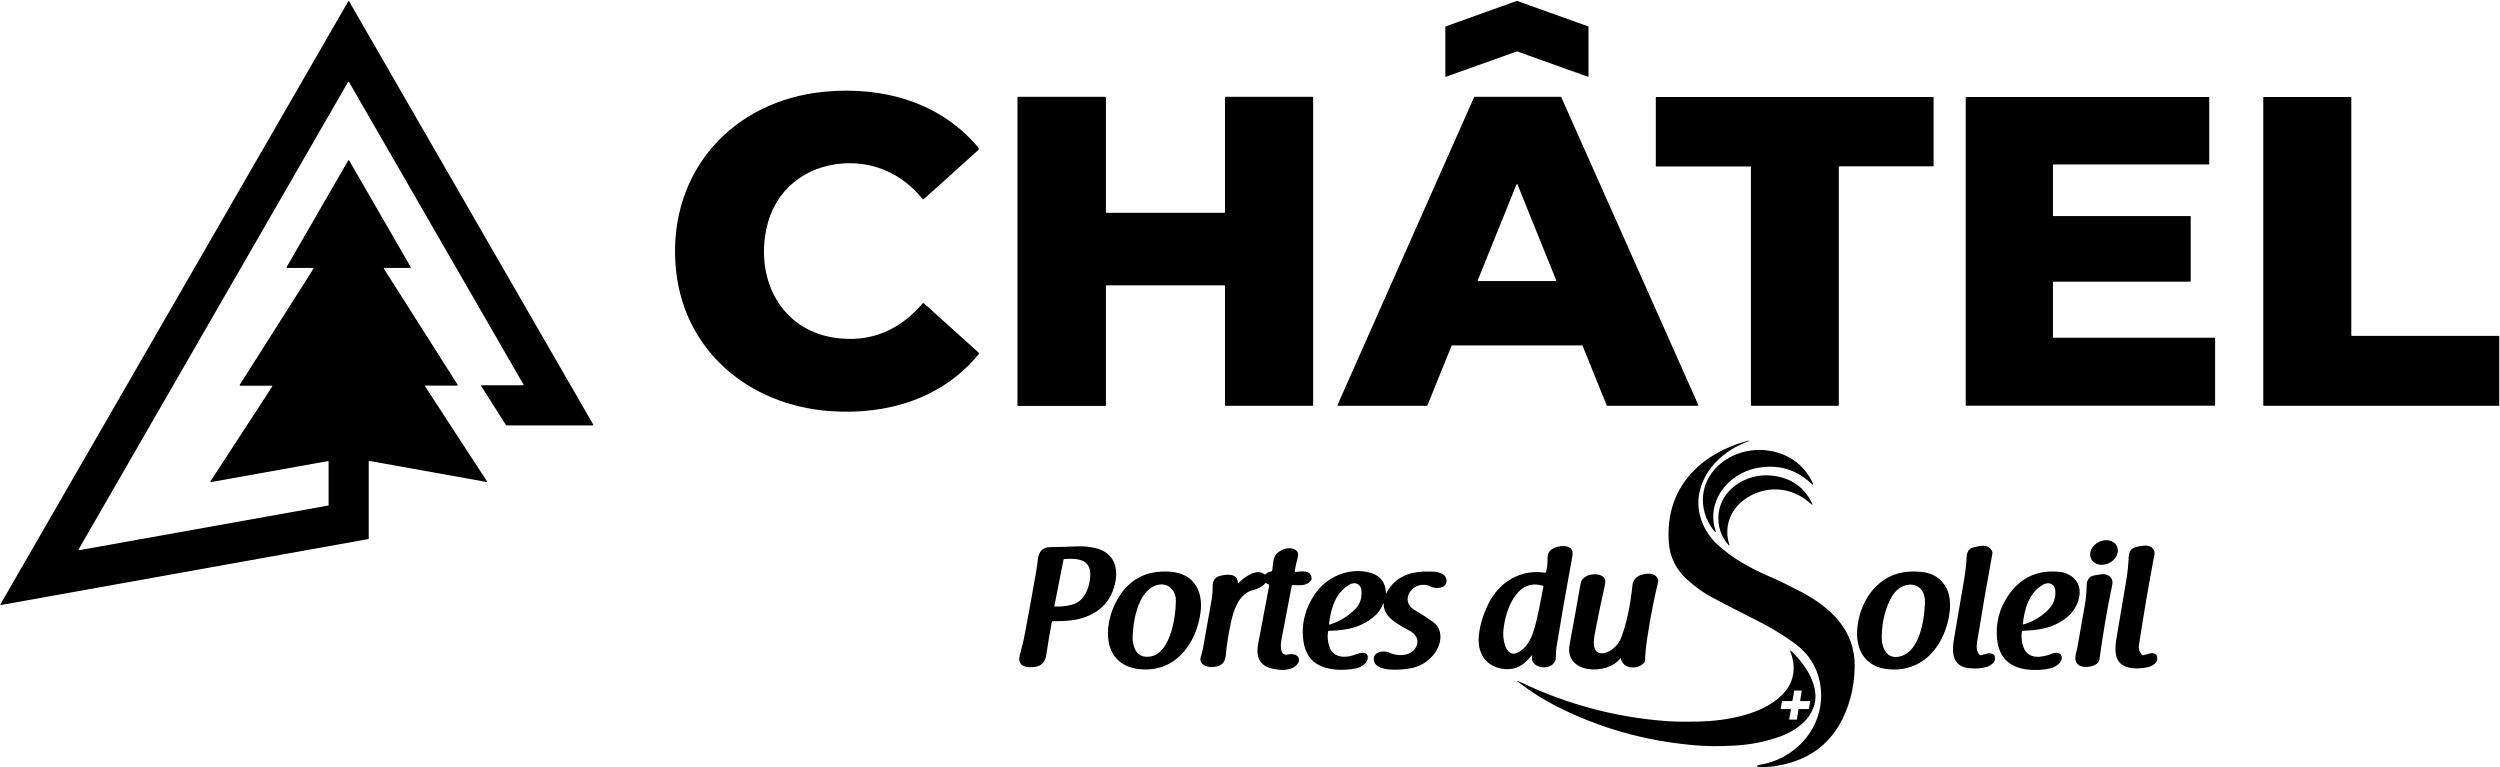 <svg xmlns="http://www.w3.org/2000/svg" xmlns:xlink="http://www.w3.org/1999/xlink" id="Calque_1" x="0px" y="0px" viewBox="0 0 1619 497" style="enable-background:new 0 0 1619 497;" xml:space="preserve"><path d="M339,249l-113-195.9c-0.1-0.2-0.5-0.2-0.6,0L50.9,355.8c-0.1,0.2,0.1,0.5,0.4,0.5l161.2-28.9c0.2,0,0.3-0.2,0.3-0.3l0-28.2 c0-0.2-0.2-0.4-0.4-0.3l-75.8,13.6c-0.3,0.1-0.5-0.3-0.3-0.5l40-61.4c0.1-0.2,0-0.5-0.3-0.5l-20.5,0c-0.3,0-0.4-0.3-0.3-0.5L203,174 c0.1-0.2,0-0.5-0.3-0.5l-16.8,0c-0.2,0-0.4-0.3-0.3-0.5l39.9-69.1c0.1-0.2,0.4-0.2,0.6,0l39.9,69.1c0.1,0.2,0,0.5-0.3,0.5l-16.8,0 c-0.3,0-0.4,0.3-0.3,0.5l47.8,75.2c0.1,0.2,0,0.5-0.3,0.5l-20.5,0c-0.3,0-0.4,0.3-0.3,0.5l40,61.4c0.2,0.2,0,0.6-0.3,0.5l-75.8-13.6 c-0.2,0-0.4,0.1-0.4,0.3v50c0,0.2-0.1,0.3-0.3,0.3L0.6,391.8c-0.3,0-0.5-0.2-0.3-0.5L225.5,0.9c0.1-0.2,0.4-0.2,0.6,0L384.2,275 c0.1,0.2,0,0.5-0.3,0.5H328c-0.1,0-0.2-0.1-0.3-0.2L311.6,250c-0.1-0.2,0-0.5,0.3-0.5h26.9C339,249.5,339.2,249.2,339,249z"></path><path d="M982.3,33.3l-45.9,16.4c-0.2,0.1-0.4-0.1-0.4-0.3v-32c0-0.1,0.1-0.3,0.2-0.3l46.1-16.5c0.1,0,0.2,0,0.2,0l46,16.5 c0.1,0,0.2,0.2,0.2,0.3v32c0,0.2-0.2,0.4-0.4,0.3l-45.8-16.4C982.5,33.3,982.4,33.3,982.3,33.3z"></path><path d="M538.5,266.3c-54-3.5-97.5-40.2-101.1-95.8c-3.9-59.9,37.2-105.4,96.5-111.1c37.9-3.6,75,6.7,99.7,36.2 c0.4,0.5,0.4,1.2-0.1,1.6l-35.2,31.7c-0.3,0.2-0.7,0.2-0.9-0.1c-12.8-15.8-30.7-24.1-50.7-23c-25.6,1.5-45.4,17.6-50.5,42.9 c-6.6,32.4,9.4,64.7,44.1,70c23.1,3.5,42.2-4.7,57.2-22.2c0.3-0.3,0.5-0.3,0.8-0.1l35.4,31.9c0.3,0.3,0.3,0.8,0.1,1.1 C610.3,258,574.9,268.7,538.5,266.3z"></path><path d="M792.9,184.8h-76.3c-0.2,0-0.4,0.2-0.4,0.4v77.3c0,0.2-0.2,0.4-0.4,0.4l-56.5,0c-0.2,0-0.4-0.2-0.4-0.4V63.1 c0-0.2,0.2-0.4,0.4-0.4h56.5c0.2,0,0.4,0.2,0.4,0.4v74.3c0,0.2,0.2,0.4,0.4,0.4h76.3c0.2,0,0.4-0.2,0.4-0.4V63.1 c0-0.2,0.2-0.4,0.4-0.4l56.3,0c0.2,0,0.4,0.2,0.4,0.4v199.3c0,0.2-0.2,0.4-0.4,0.4l-56.3,0c-0.2,0-0.4-0.2-0.4-0.4v-77.3 C793.2,184.9,793.1,184.8,792.9,184.8z"></path><path d="M940,224l-15.6,38.5c-0.1,0.2-0.2,0.3-0.4,0.3h-57.4c-0.3,0-0.5-0.3-0.4-0.6L954.6,63c0.1-0.2,0.2-0.3,0.4-0.3l55.7,0 c0.2,0,0.3,0.1,0.4,0.3l88.7,199.2c0.1,0.3-0.1,0.6-0.4,0.6h-58.5c-0.2,0-0.3-0.1-0.4-0.3l-15.6-38.5c-0.1-0.2-0.2-0.3-0.4-0.3h-84 C940.2,223.8,940.1,223.9,940,224z M957,181.5c-0.1,0.2,0.1,0.5,0.3,0.5h50.2c0.2,0,0.4-0.2,0.3-0.5l-25.1-62.1 c-0.1-0.3-0.5-0.3-0.6,0L957,181.5z"></path><path d="M1190.8,108.1v154.3c0,0.2-0.2,0.4-0.3,0.4h-56.3c-0.2,0-0.3-0.2-0.3-0.4V108.1c0-0.2-0.2-0.3-0.3-0.3l-61,0 c-0.2,0-0.3-0.2-0.3-0.3V63.1c0-0.2,0.2-0.3,0.3-0.3h179.3c0.2,0,0.3,0.2,0.3,0.3l0,44.3c0,0.2-0.2,0.3-0.3,0.3l-60.5,0 C1190.9,107.8,1190.8,107.9,1190.8,108.1z"></path><path d="M1329.5,182.8v35.6c0,0.2,0.1,0.3,0.3,0.3h104.4c0.2,0,0.3,0.1,0.3,0.3v43.4c0,0.2-0.1,0.3-0.3,0.3l-160.9,0 c-0.2,0-0.3-0.1-0.3-0.3V63.1c0-0.2,0.1-0.3,0.3-0.3h157.1c0.2,0,0.3,0.1,0.3,0.3v43.1c0,0.2-0.1,0.3-0.3,0.3h-100.6 c-0.2,0-0.3,0.1-0.3,0.3v32.8c0,0.2,0.1,0.3,0.3,0.3h88.6c0.2,0,0.3,0.1,0.3,0.3v41.9c0,0.2-0.1,0.3-0.3,0.3h-88.6 C1329.7,182.5,1329.5,182.6,1329.5,182.8z"></path><path d="M1523.1,217.5h95.1c0.2,0,0.3,0.1,0.3,0.3v44.7c0,0.2-0.1,0.3-0.3,0.3l-152.2,0c-0.2,0-0.3-0.1-0.3-0.3l0-199.4 c0-0.2,0.1-0.3,0.3-0.3h56.4c0.2,0,0.3,0.1,0.3,0.3v154.1C1522.8,217.4,1522.9,217.5,1523.1,217.5z"></path><path d="M1141,497h-3c-0.1-0.4,0-0.7,0.1-1c0.1-0.3,0.3-0.5,0.6-0.6c24.6-3.4,43.6-25.5,40.3-50.6c-1.5-11.5-6.9-20.7-16.2-27.7 c-6.7-5-14.9-10.1-22.6-14c-10.9-5.5-21.5-11-31.8-16.4c-4.8-2.5-9.9-6.2-15.3-10.9c-7.6-6.7-11.8-15-12.4-24.9 c-2.4-34.7,20-57.2,51.7-65.6c0.1,0,0.2,0,0.2,0.1v0c0,0.1,0,0.2-0.1,0.3c-15,5.4-28,16.6-31.8,32.5c-3,12.8,2.3,26.1,11.8,34.7 c9.6,8.7,20.3,14.7,32.4,20c6.7,2.9,13.5,6.2,20.4,9.8c20.1,10.4,36.2,25.2,35.8,49.2c-0.1,7.3-1.1,14.2-2.9,20.6 c-7.2,25.4-23.5,39.9-49,43.7C1146.4,496.6,1143.6,496.6,1141,497z"></path><path d="M1111.2,344.3c0.1,0.3,0,0.4-0.3,0.2c-0.5-0.3-0.9-0.6-1.2-1.1c-10.9-14.2-8.8-32.8,5.3-43.8c12.4-9.7,30.2-10.9,44-3.2 c6.4,3.6,11.3,8.9,14.7,15.9c0.9,1.8,0.6,2-0.9,0.7c-9.8-9.2-21.5-12.5-35.1-9.9C1119.1,306.7,1104.4,324.8,1111.2,344.3z"></path><path d="M1172.5,326.1c-12.3-11.3-29.9-12.2-43.1-2.4c-9,6.7-13,17.7-9.6,28.6c0.4,1.2,0.1,1.3-0.6,0.4c-4.8-5.6-6.9-12.1-6.3-19.3 c1.3-16.5,18.1-26.7,33.3-25.5c12.7,1,21.8,6.9,27.2,17.8C1174,327.1,1173.7,327.3,1172.5,326.1z"></path><ellipse transform="matrix(0.89 -0.456 0.456 0.89 -13.726 660.125)" cx="1362.7" cy="358.5" rx="9.3" ry="7.6"></ellipse><path d="M1283.1,424.3c2.6-0.6,5.6-2.2,8.1-0.3c0.3,0.2,0.4,0.5,0.5,0.8c0.1,0.5,0.2,1,0.2,1.6c0.4,2.4-2.8,4.6-4.7,5.3 c-3.5,1.2-7.6,1.5-12.2,1c-11.2-1.3-11-10.9-9.5-19.6c2.2-12.8,4.3-25.3,6.4-37.4c0.9-5.4,1.5-10.4,1.7-15.1c0.1-2.7,1.3-5.3,4.1-6 c3.9-1,9.1-2.6,11.9,1.5c0.6,0.8,0.8,1.8,0.6,2.8c-3.5,18.9-6.8,38.1-9.9,57.3c-0.4,2.7-0.4,6.2,2,8.1 C1282.4,424.3,1282.7,424.4,1283.1,424.3z"></path><path d="M1388.2,424.3c1.5-0.4,3-0.8,4.4-1.2c1.7-0.4,4.3,0.3,4.4,2.4c0,0.9,0.2,2.2-0.4,3c-1.4,1.8-3.2,3-5.4,3.5 c-7.6,1.7-19.2,1.7-20.9-7.9c-0.6-3.1-0.3-6.9,0.2-10c2.1-12.7,4.3-25.3,6.4-37.8c0.9-5.3,1.4-10.3,1.6-14.9c0.2-6.8,3.9-7.2,9.5-8 c3.8-0.6,8,1.5,7.2,5.8c-3.8,20-7.1,39.5-10,58.6c-0.4,2.4,0.3,4.5,2,6.3C1387.4,424.3,1387.8,424.4,1388.2,424.3z"></path><path d="M681.1,403c-1.1,6.1-2.4,13.4-3.7,22c-0.6,3.6-3,6.2-6.6,6.8c-5.8,1-12.5-0.1-10.3-7.9c1.3-4.6,2.5-9.5,3.4-14.5 c2.3-12,4.6-24.9,7-38.6c0.5-2.7,0.9-5.6,1.2-8.5c0.6-4.8,2.7-7.9,7.9-8c6.1-0.1,12.2-0.2,18.3-0.5c3.1-0.1,6.5,0.2,10.1,0.9 c13.5,2.7,16.6,13.6,13.1,25.5c-4.1,14.2-16.4,20.8-30.4,21.8c-3,0.2-6,0.3-9.2,0.3C681.5,402.3,681.2,402.5,681.1,403z  M693.5,391.8c8.3-1.8,11.8-10.1,12.5-18c1-11.7-7.8-12.3-16.7-11.8c-0.4,0-0.6,0.2-0.6,0.6l-5.8,29.4c-0.1,0.5,0.1,0.8,0.6,0.8 C686.8,392.9,690.1,392.6,693.5,391.8z"></path><path d="M992.2,425.1c0.2-0.9,0-1-0.6-0.3c-4.8,6.1-10.5,9.6-18.7,8.3c-11-1.7-16.3-10.6-15.2-21.3c0.6-6.8,2.7-13.6,6.1-20.6 c7-14.3,21-22.8,36.8-20.3c0.3,0,0.5-0.1,0.6-0.4c0.7-2.9,1.1-5.8,1-8.6c0-1.5,0.2-2.9,0.8-4.1c2-4.3,13.5-6.2,15.2-1.1 c0.3,0.9,0.3,2.4-0.1,4.5c-3.6,19.3-6.9,38.3-10,57.2c-0.4,2.1-0.5,4.4-0.5,6.9C1007.7,435.1,990.7,433.9,992.2,425.1z M999.2,379.4 c-17.8-5.7-25.2,18.2-25.7,30.6c-0.2,5.5,2.2,16.8,10,12.3c4.2-2.4,7.3-6.6,9.3-12.6c3.1-9.2,4.7-20,6.7-29.8 C999.5,379.6,999.4,379.5,999.2,379.4z"></path><path d="M802,377.7c3.3-3.7,11.9-10,16.8-5.8c0.3,0.2,0.6,0.2,0.8,0c0.9-1,2.1-1.6,3.6-1.8c0.4-0.1,0.7-0.4,0.7-0.7 c0.9-5.7-0.1-10.2,6.3-13.2c3.2-1.5,6-1.5,8.4-0.3c1.9,1,2.5,2.7,1.8,5.2c-0.8,3-1.5,5.9-1.9,8.6c-0.1,0.5,0.1,0.7,0.6,0.7 c4-0.4,9.8-1.6,10.3,4.2c0,0.3,0,0.6-0.2,0.9c-2.7,4.2-7.5,3.6-11.8,3.3c-0.4,0-0.8,0.3-0.9,0.7c-2.4,12.3-4.6,23.8-6.6,34.5 c-0.5,2.4-1.5,10.8,3.6,9.9c2.6-0.5,6-0.7,7.4,2c0.6,1.3,0.5,2.5-0.5,3.9c-3.8,5.1-11.4,4.4-16.9,3.1c-8.3-1.9-10.2-8.4-8.7-16 c2.5-13.3,4.9-25.8,7.1-37.6c0.1-0.5-0.1-0.9-0.6-1c-0.4-0.1-0.8-0.3-1.1-0.6c-0.3-0.3-0.5-0.3-0.8,0c-2.4,2.7-5.4,3.8-8.8,4.7 c-8.4,2.4-11.9,13.3-13.5,20.9c-1.4,6.7-2.6,13.5-3.2,20.4c-0.3,4.1-1.7,6.9-5.9,7.9c-2.9,0.7-5.5,0.5-7.8-0.6 c-2.3-1.1-3.4-3.2-2.5-5.8c0.6-1.8,1-3.7,1.4-5.6c1.7-9.9,3.5-20,5.4-30.4c0.6-3.5,0.9-6.5,0.8-9.1c-0.1-3.2,1-6,4.2-7 c4.4-1.3,12.1-2.3,12.2,4.6C801.6,378,801.7,378,802,377.7z"></path><path d="M895.8,391c-1.4,3-2.9,5.6-5.4,7.8c-8.7,7.6-18.4,9.5-29.7,9.7c-0.4,0-0.6,0.2-0.7,0.6c-0.5,3.7-0.1,7.2,1.2,10.4 c2.6,6.4,9.7,6.7,15.4,4.8c2.2-0.8,9.1-3.7,9.2,1.4c0.1,3.7-4.4,6.5-7.5,7.1c-8.4,1.7-18.9,1.6-26.2-3.3c-4.9-3.3-7.7-9-8.3-17 c-0.8-9.8,1.8-19,7.7-27.7c7.6-11.1,20.9-16.9,33.8-14.4c7.8,1.5,11.9,6,12.2,13.4c0,0.5,0.1,0.5,0.4,0.1 c6.6-12.1,17.6-14.3,30.6-13.7c3.4,0.2,8.5,1.7,8.3,6.1c-0.2,4.8-6.8,5.3-10.1,3.6c-10.6-5.4-21.6,8.7-10.5,15.2 c4.4,2.6,8.3,5.1,11.6,7.5c7.9,5.6,5.5,16.1-0.3,22.4c-3.7,4-8,6.5-13,7.6c-5.5,1.2-22.5,3-24.6-4.2c-1.8-6,5.7-7.7,10-5.7 c6.1,2.8,15.6,2.2,17.8-5.4c1.1-3.9-1.4-6.8-4.8-8.8c-6.6-3.8-17.1-8.4-16.8-17.5C896.2,390.4,896,390.4,895.8,391z M861.3,404.4 c6.7-2.1,12.3-5.7,16.9-10.6c2.7-2.9,3.8-6.6,3.5-11.2c-0.3-4.3-4-6.2-7.8-4c-9.1,5.2-12,15.5-13.2,25.2 C860.5,404.4,860.8,404.6,861.3,404.4z"></path><path d="M1309.3,409.1c-0.4,3.8,0,7.2,1.1,10.1c3.2,8.3,12.2,6.6,18.6,4.1c2.2-0.9,5.4-1,6.1,1.9c0.8,3.7-3.9,6.8-6.8,7.5 c-4.9,1.2-10,1.5-15.3,0.9c-11.9-1.4-18.5-8-19.7-19.8c-1-10.2,1.4-19.5,7.2-28.1c8.1-11.9,19.4-17,34-15.3c1.7,0.2,3.4,0.8,5.2,1.7 c11.7,6,7.1,20.7-0.6,27.2c-8.7,7.4-18.2,8.8-29.2,9.2C1309.6,408.5,1309.4,408.7,1309.3,409.1z M1322.8,378.8 c-8.8,5.2-11.8,15.6-12.8,25.2c0,0.2,0.2,0.4,0.4,0.4c3.8-1,7.5-2.8,11.3-5.5c5.4-3.9,9.3-8,9.4-15 C1331.3,378.9,1327.6,376,1322.8,378.8z"></path><path d="M777.5,396.3c-2.6,20.6-16.4,39.2-39,37.1c-24.8-2.3-24.5-28-15.1-44.8c7.6-13.6,19.3-19.7,35.2-18.3 C773.2,371.7,779.2,382.8,777.5,396.3z M746.9,379.8c-10.1,5.2-13.2,22.4-13.4,32.7c-0.1,5.6,1.9,12.3,8.4,12.8 c15.8,1.2,19.6-25.4,19.6-36.5C761.4,380.7,754.4,376,746.9,379.8z"></path><path d="M1258.6,411c-6.3,14.5-18.5,23.7-34.9,22.5c-16.1-1.2-22.5-13-20.8-27.8c1.6-13.8,9.2-27.1,22-32.8 c5.7-2.5,12.3-3.3,19.8-2.5c7.2,0.8,12.3,4.2,15.6,10C1265,389.1,1262.5,402.2,1258.6,411z M1230.9,425 c12.2-3.5,15.3-23.1,15.7-34.5c0.5-15-15.1-15.1-21.3-4.4c-4.3,7.4-6.5,16.1-6.7,26.3C1218.5,419.7,1221.9,427.5,1230.9,425z"></path><path d="M1049.2,426.5c-8.2,10.8-36.4,10.3-32.7-9.3c2.4-12.9,4.8-26,7.1-39.3c1-5.6,9.2-7.3,13.4-5.1c3,1.6,2.9,3.5,2.2,6.6 c-2,9-4.1,19-6.2,29.9c-0.7,3.7-1,6.5-0.8,8.4c0.7,6.5,6.2,6.3,10.5,3.7c3.4-2.1,5.8-4.9,7.2-8.5c3.5-9.3,5.9-20.7,7.3-34 c0.3-3.2,2.4-5.5,5.4-6.5c3.5-1.2,8.6-1.8,10.7,1.9c0.5,0.9,0.7,1.9,0.4,3c-2.4,9.8-4.7,21.4-6.8,34.9c-0.9,5.7-1.4,10.9-1.6,15.5 c0,0.8-0.4,1.5-1.3,2.2c-4.4,3.8-12.8,3.3-14.3-3.3C1049.7,426.2,1049.5,426.2,1049.2,426.5z"></path><path d="M1352,375.8c1.6-3.6,5-3.1,8.2-3.8c4.4-0.9,8.7,1.7,7.7,6.6c-3.4,16.2-6.1,32.4-8.3,48.4c-0.7,5-10.2,6.1-13.4,3.7 c-4-3-1.6-7.5-0.9-11.3c1.6-9,3.2-18.1,4.8-27.3c0.8-4.7,1.2-9.4,1.3-14.2C1351.5,377.1,1351.7,376.4,1352,375.8z"></path><path d="M1008.4,457.6c-8.7-4.4-16.9-9.6-24.5-15.4c-1.9-1.5-1.8-1.7,0.4-0.6c30.3,14.5,62,23,95.2,25.4c6.8,0.5,13.7,0.4,20.5,0.3 c18.7-0.5,44.1-4.8,56.3-19.8c5.8-7.1,6.7-16.4,3.3-25c-0.6-1.5-0.3-1.6,0.8-0.5c6.7,6.5,12.6,14.5,14.7,23.6 c3.5,15.6-8.7,26.3-21.9,31.2c-9.4,3.5-19.8,5.6-31,6.1c-9.2,0.5-17.6,0.4-25-0.3C1065.7,479.9,1036.1,471.6,1008.4,457.6z  M1159.5,459.2c0.2,0,0.4,0.2,0.3,0.4l-1.1,6c0,0.2,0.1,0.4,0.3,0.4l4.4,0c0.2,0,0.3-0.1,0.3-0.3l1-6.2c0-0.2,0.2-0.3,0.3-0.3h6.2 c0.2,0,0.3-0.1,0.3-0.3l0.8-4.5c0-0.2-0.1-0.4-0.3-0.4l-5.9,0c-0.2,0-0.4-0.2-0.3-0.4l1-6c0-0.2-0.1-0.4-0.3-0.4l-4.3,0 c-0.2,0-0.3,0.1-0.3,0.3l-1.1,6.2c0,0.2-0.2,0.3-0.3,0.3l-6.2,0c-0.2,0-0.3,0.1-0.3,0.3l-0.8,4.5c0,0.2,0.1,0.4,0.3,0.4 L1159.5,459.2z"></path></svg>